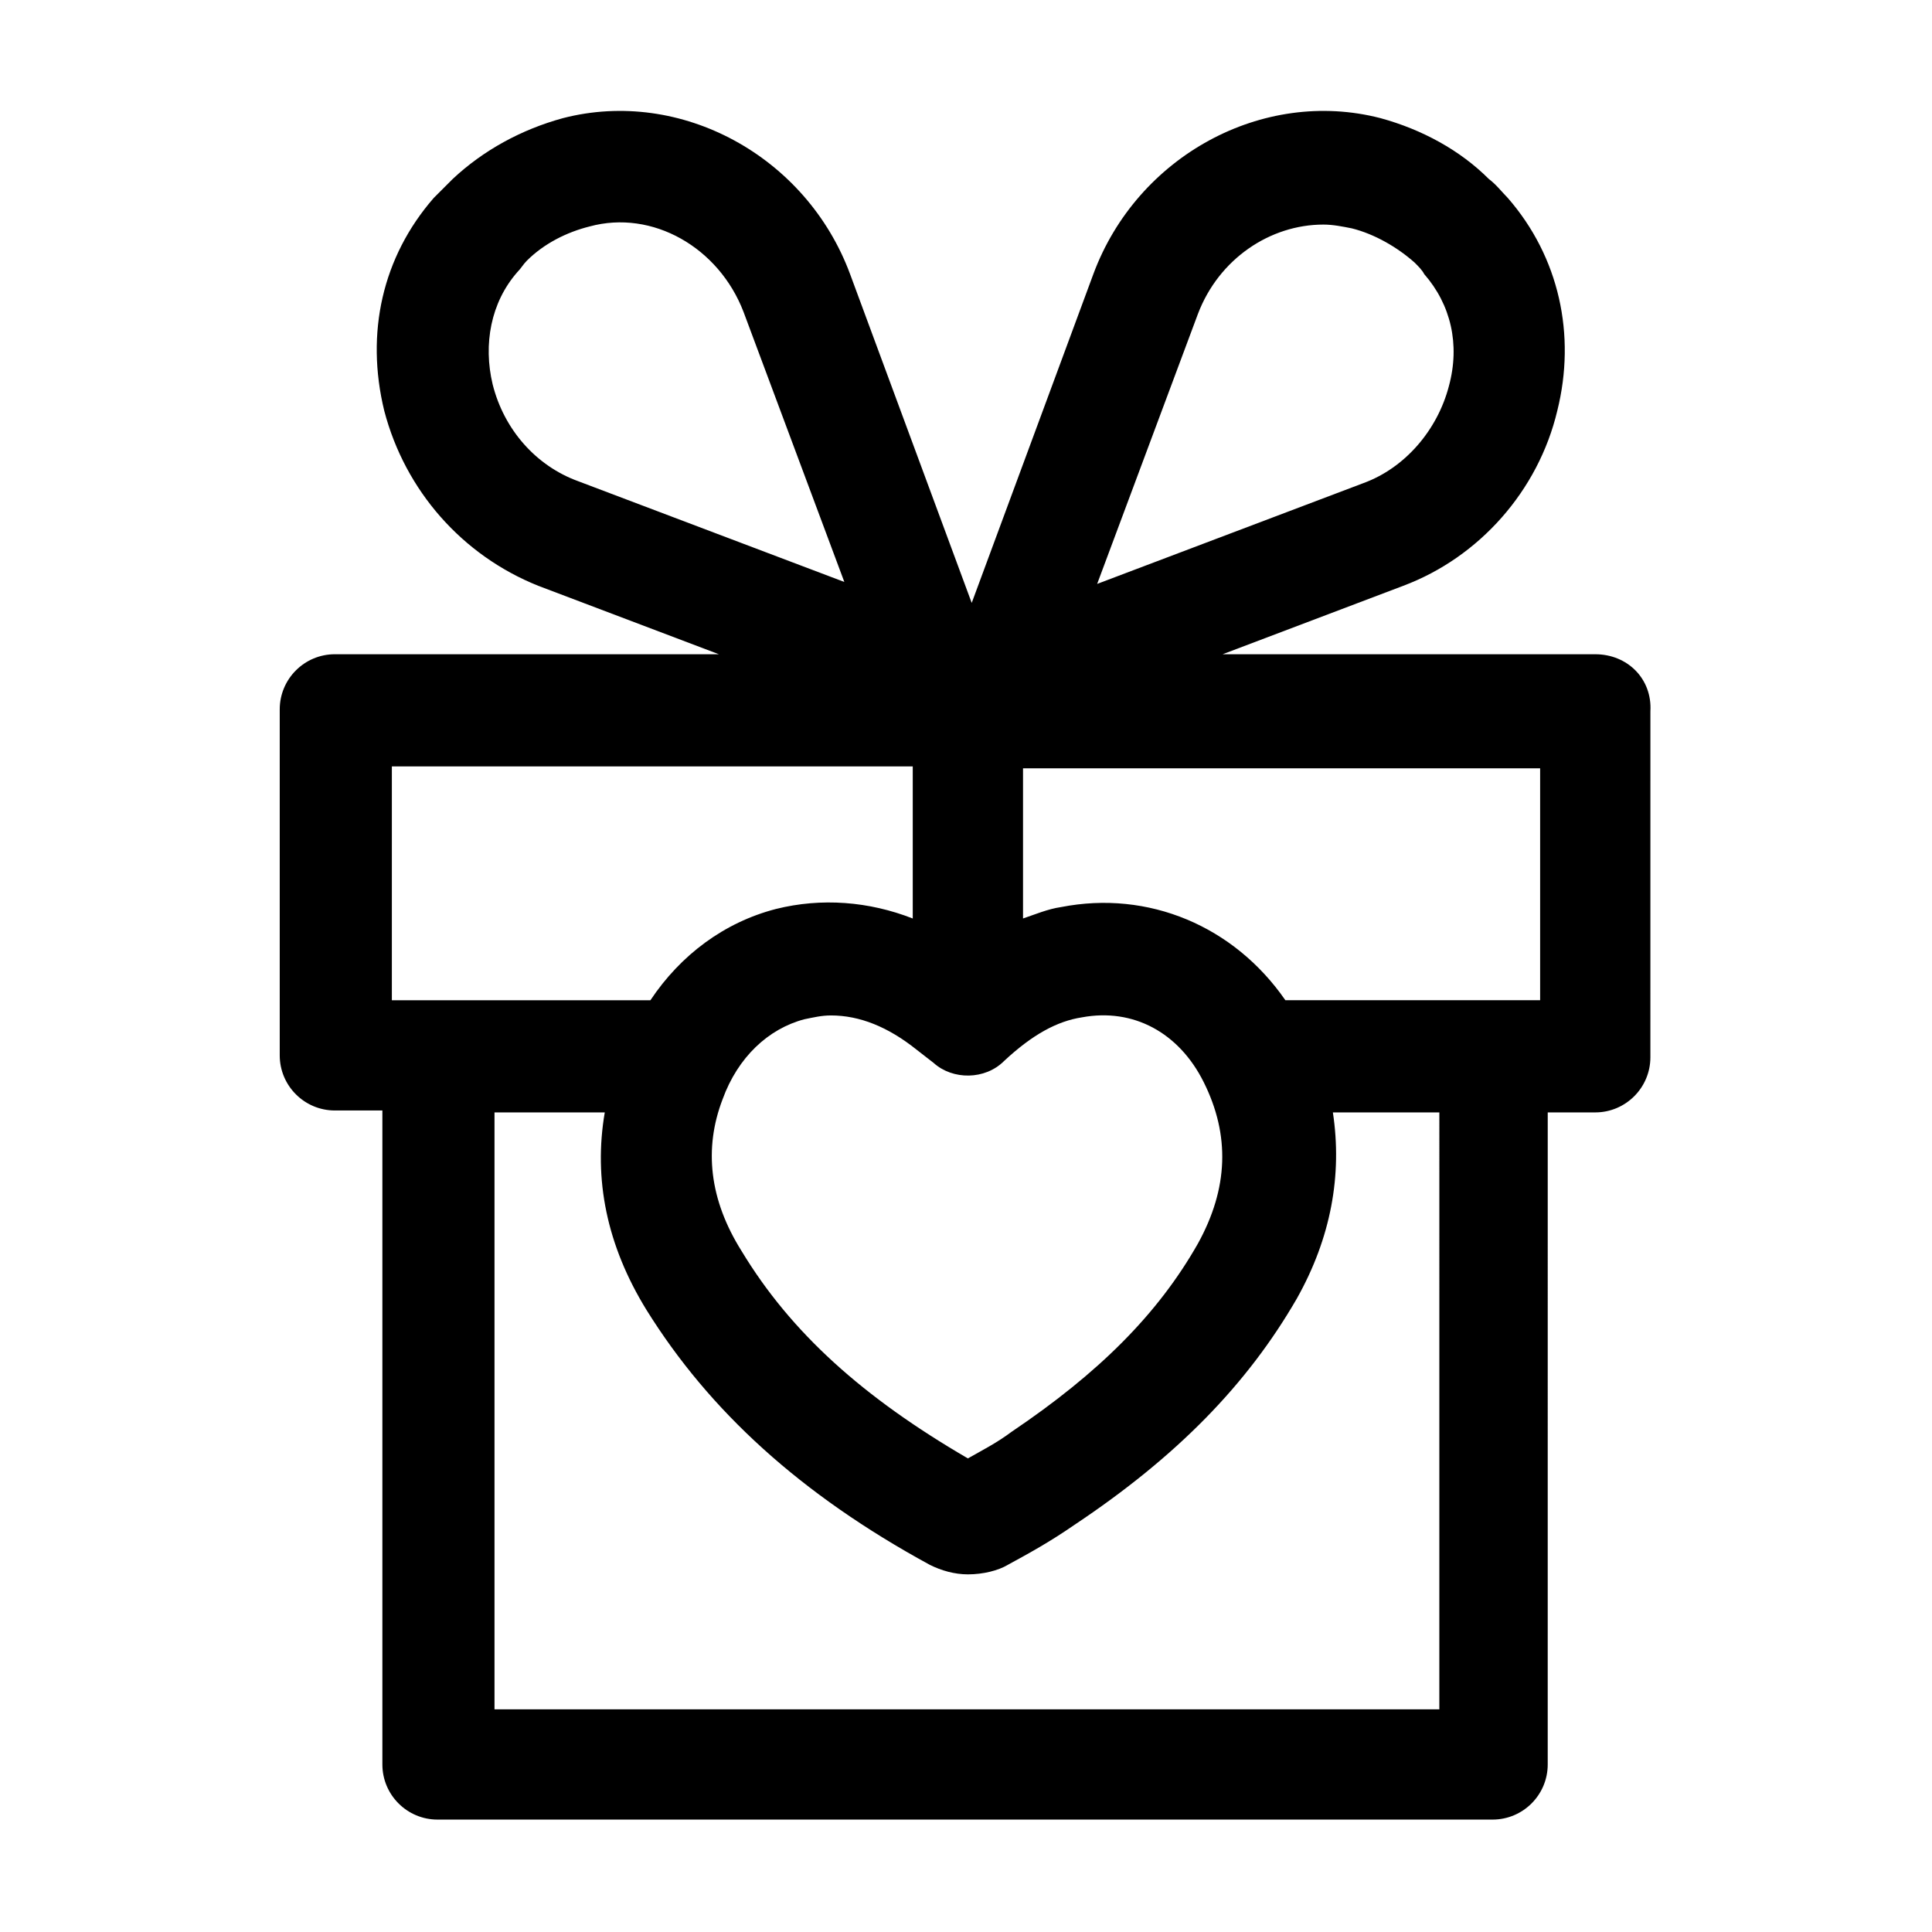 <?xml version="1.0" encoding="UTF-8"?>
<!-- Uploaded to: ICON Repo, www.iconrepo.com, Generator: ICON Repo Mixer Tools -->
<svg fill="#000000" width="800px" height="800px" version="1.1" viewBox="144 144 512 512" xmlns="http://www.w3.org/2000/svg">
 <path d="m566.76 317.38h-98.746l47.863-18.137c20.152-7.559 35.77-25.191 40.809-46.352 5.039-20.152 0.504-40.809-13.098-56.426-1.512-1.512-3.023-3.527-5.039-5.039-7.559-7.559-17.633-13.098-28.719-16.121-31.234-8.062-64.488 10.078-76.074 41.312l-32.242 87.16-32.242-87.16c-11.586-31.234-44.84-49.375-76.074-41.312-11.082 3.023-21.16 8.566-29.223 16.121-1.512 1.512-3.527 3.527-5.039 5.039-13.602 15.617-18.137 35.77-13.098 56.426 5.543 21.16 20.656 38.289 40.809 46.352l47.863 18.137h-101.77c-8.062 0-14.609 6.551-14.609 14.609v91.691c0 8.062 6.551 14.609 14.609 14.609h12.594v173.31c0 8.062 6.551 14.609 14.609 14.609h279.61c8.062 0 14.609-6.551 14.609-14.609l0.004-172.8h12.594c8.062 0 14.609-6.551 14.609-14.609l0.004-91.695c0.504-8.566-6.047-15.113-14.613-15.113zm-14.609 91.691h-67.512c-13.602-19.648-36.273-29.223-59.449-24.688-3.527 0.504-7.055 2.016-10.078 3.023v-39.801h137.04zm-211.6 66.504c-8.566-13.602-10.078-27.207-5.039-40.305 4.031-11.082 12.09-18.641 21.664-21.16 2.519-0.504 4.535-1.008 7.055-1.008 7.559 0 15.113 3.023 22.672 9.07l4.535 3.527c5.035 4.531 13.598 4.531 18.637-0.508 7.559-7.055 14.105-10.578 20.656-11.586 13.602-2.519 25.695 4.031 32.242 17.129 7.055 14.105 6.551 28.215-1.512 42.824-10.578 18.641-26.199 34.258-49.375 49.879-4.031 3.023-8.062 5.039-11.586 7.055-27.707-16.125-46.852-33.254-59.949-54.918zm120.91-248.38c5.543-14.609 19.145-23.68 33.25-23.68 2.519 0 5.039 0.504 7.559 1.008 6.047 1.512 12.09 5.039 16.625 9.07 1.008 1.008 2.016 2.016 2.519 3.023 7.055 8.062 9.574 18.641 6.551 29.727-3.023 11.586-11.586 21.664-22.672 25.695l-70.535 26.703zm-186.91 18.641c-2.519-10.578-0.504-21.664 6.551-29.727 1.008-1.008 1.512-2.016 2.519-3.023 4.535-4.535 10.578-7.559 16.625-9.07 16.625-4.535 34.258 5.543 40.809 22.672l26.703 71.539-70.535-26.703c-11.086-4.023-19.648-13.594-22.672-25.688zm-26.703 101.27h138.04v40.305c-11.586-4.535-24.184-5.543-36.273-2.519-13.602 3.527-25.191 12.09-33.25 24.184h-68.52zm277.09 249.89h-249.89v-158.2h29.223c-3.023 17.633 0.504 35.266 11.082 52.395 16.625 26.703 40.809 48.871 75.066 67.512 3.023 1.512 6.551 2.519 10.078 2.519 4.031 0 8.062-1.008 10.578-2.519 5.543-3.023 11.082-6.047 17.633-10.578 27.207-18.137 45.848-37.281 58.945-59.953 9.07-16.121 12.09-32.746 9.574-49.375h28.215l-0.004 158.2z"/>
</svg>